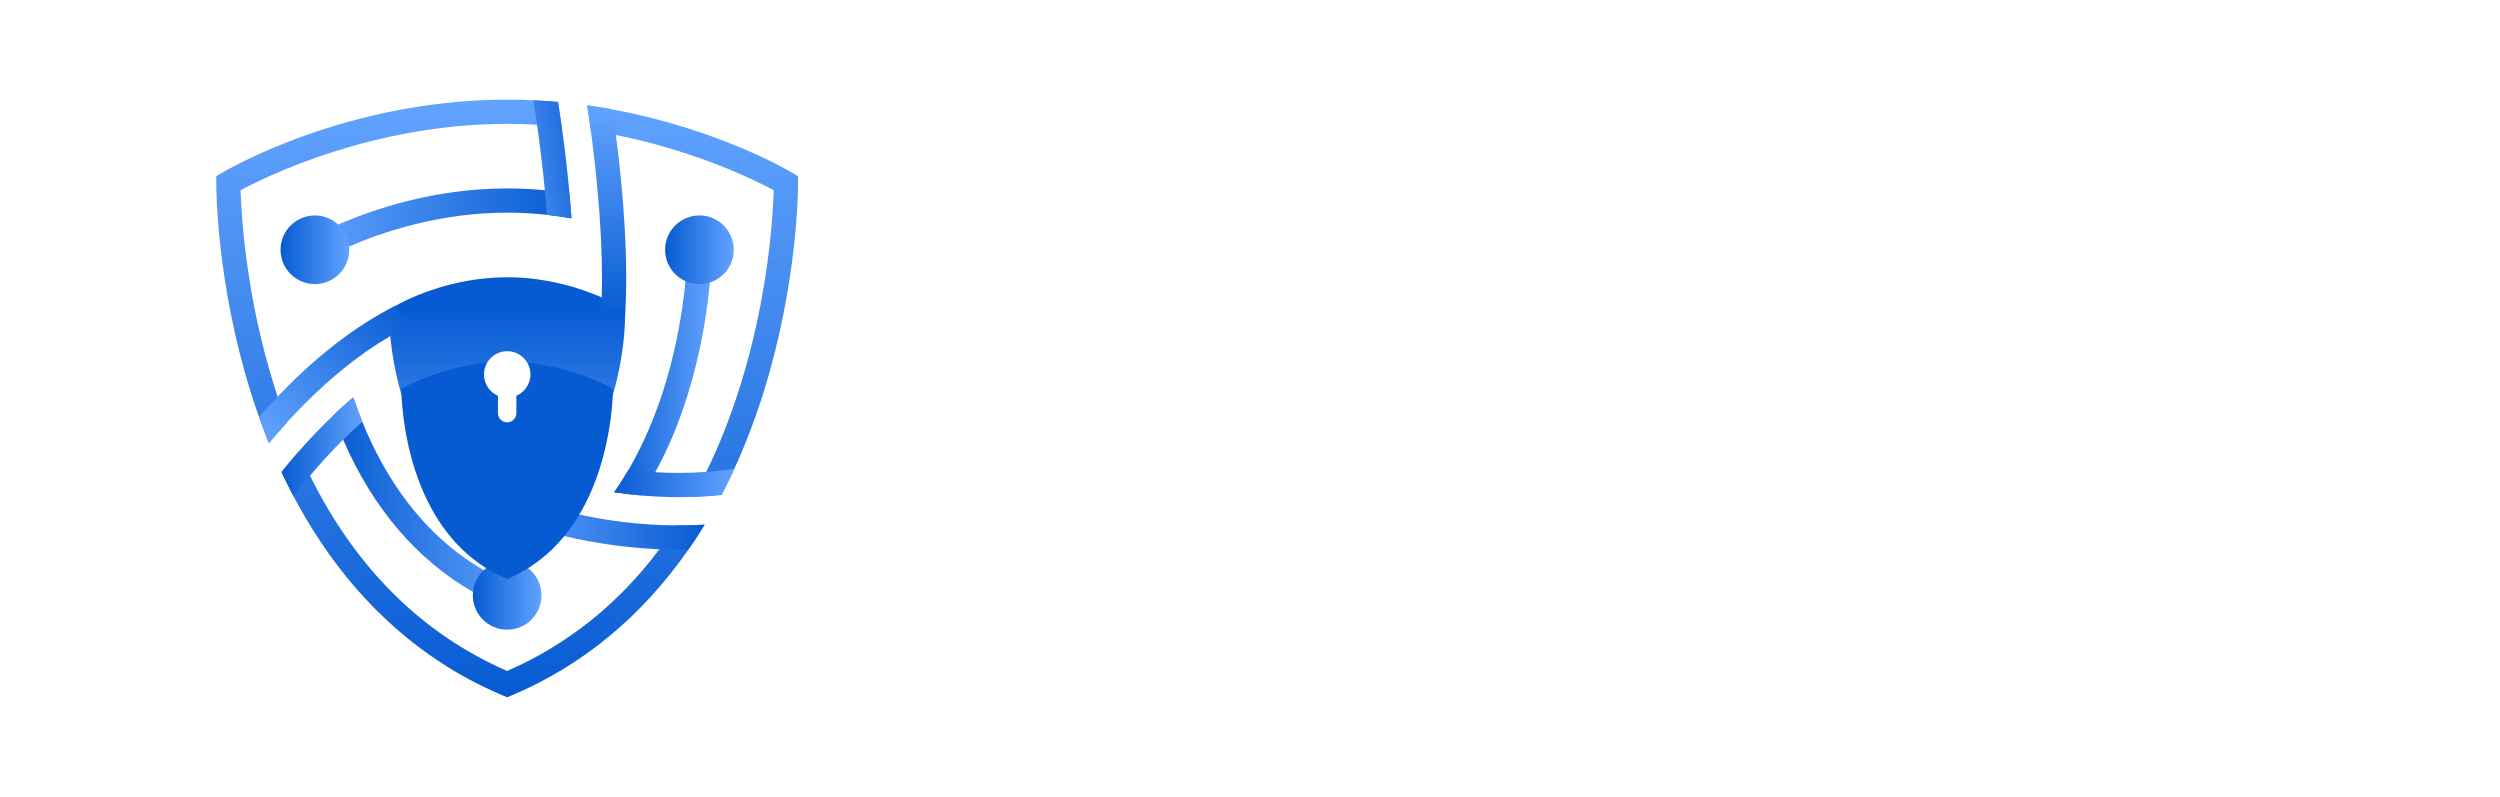 <svg width="138" height="44" viewBox="0 0 138 44" fill="none" xmlns="http://www.w3.org/2000/svg">
<g clip-path="url(#clip0_1918_1318)">
<path d="M50 0H6V44H50V0Z" fill="white"/>
<path d="M30.806 5.629C30.358 5.587 29.901 5.556 29.437 5.536C28.965 5.511 28.483 5.5 27.995 5.5C19.134 5.5 12.541 9.369 12.265 9.534L11.94 9.726L11.938 10.104C11.938 10.325 11.933 15.56 13.852 21.687C13.992 22.139 14.142 22.583 14.298 23.02C14.472 23.51 14.654 23.991 14.844 24.462C15.147 24.096 15.477 23.715 15.833 23.327C15.833 23.327 15.833 23.327 15.833 23.325C15.655 22.857 15.486 22.38 15.325 21.89C15.261 21.703 15.2 21.513 15.14 21.324C13.567 16.316 13.319 11.814 13.281 10.497C14.714 9.73 20.605 6.837 27.995 6.837C28.555 6.837 29.105 6.853 29.644 6.886C30.106 6.911 30.563 6.949 31.008 6.995C30.928 6.42 30.857 5.955 30.806 5.629ZM44.053 10.104L44.051 9.726L43.728 9.534C43.516 9.407 39.602 7.111 33.803 6.039C33.351 5.957 32.887 5.881 32.413 5.817C32.471 6.191 32.54 6.661 32.613 7.203C33.086 7.276 33.549 7.359 33.997 7.45C38.439 8.342 41.693 9.953 42.709 10.497C42.671 11.809 42.431 16.287 40.864 21.288C40.329 22.995 39.703 24.582 38.987 26.049C38.758 26.521 38.519 26.98 38.267 27.426C38.793 27.41 39.312 27.372 39.827 27.317C40.072 26.851 40.306 26.374 40.532 25.886V25.884C41.138 24.564 41.675 23.167 42.139 21.687C44.057 15.56 44.055 10.325 44.053 10.104ZM36.398 30.319C34.142 33.332 31.334 35.578 27.995 37.038C23.299 34.986 19.651 31.373 17.113 26.262C16.894 25.828 16.685 25.382 16.486 24.925C16.145 25.315 15.829 25.696 15.539 26.06C15.753 26.514 15.974 26.958 16.203 27.392C18.938 32.574 22.856 36.325 27.737 38.382L27.995 38.491L28.256 38.382C32.158 36.737 35.444 34.01 38 30.334C38.312 29.891 38.608 29.434 38.896 28.962C38.359 28.993 37.831 29.006 37.318 29.002C37.024 29.456 36.718 29.895 36.398 30.319Z" fill="url(#paint0_linear_1918_1318)"/>
<path d="M28.411 31.936C28.273 32.003 28.137 32.072 27.995 32.135C27.545 31.934 27.117 31.716 26.707 31.475C23.315 29.516 21.251 26.372 19.996 23.276C19.814 22.824 19.649 22.378 19.499 21.934C19.123 22.253 18.757 22.583 18.407 22.919C18.574 23.381 18.753 23.833 18.942 24.27C20.576 28.048 23.012 30.905 26.11 32.674C26.633 32.975 27.175 33.243 27.737 33.479L27.995 33.588L28.256 33.479C28.534 33.362 28.807 33.236 29.076 33.104C28.531 33.003 28.292 32.422 28.411 31.936Z" fill="url(#paint1_linear_1918_1318)"/>
<path d="M31.434 10.675C30.995 10.606 30.543 10.546 30.077 10.503C29.408 10.437 28.711 10.401 27.995 10.401C23.937 10.401 20.558 11.569 18.668 12.4C17.688 12.832 17.106 13.173 17.039 13.213L16.788 13.364C17.286 13.505 17.776 13.777 18.049 14.228C18.054 14.236 18.058 14.245 18.063 14.253C18.062 14.228 18.061 14.202 18.06 14.179C18.323 14.04 18.733 13.838 19.268 13.606C21.057 12.83 24.242 11.738 27.995 11.738C28.753 11.738 29.486 11.783 30.191 11.858C30.656 11.912 31.109 11.977 31.546 12.052C31.512 11.584 31.474 11.123 31.434 10.675Z" fill="url(#paint2_linear_1918_1318)"/>
<path d="M38.197 14.334C38.105 14.299 38.017 14.262 37.929 14.224C37.917 14.523 37.89 14.964 37.839 15.518C37.616 17.845 36.914 22.131 34.697 25.93C34.452 26.352 34.189 26.766 33.903 27.172C34.407 27.247 34.906 27.305 35.406 27.35C35.675 26.938 35.931 26.51 36.172 26.066C36.874 24.783 37.469 23.37 37.948 21.836C38.724 19.358 39.047 17.089 39.183 15.596C39.279 14.522 39.279 13.849 39.279 13.784L39.279 13.771C39.151 14.213 38.752 14.547 38.197 14.334Z" fill="url(#paint3_linear_1918_1318)"/>
<path d="M34.501 17.087L34.178 16.893C34.14 16.871 33.796 16.668 33.215 16.416C32.14 15.948 30.253 15.304 27.995 15.304C24.719 15.304 22.221 16.659 21.857 16.869C21.835 16.882 21.822 16.889 21.815 16.893L21.489 17.087L21.487 17.464C21.487 17.535 21.487 17.936 21.545 18.551C21.759 20.925 22.796 26.497 27.737 28.578L27.777 28.594L27.995 28.687L28.017 28.678L28.256 28.578C28.775 28.36 29.25 28.103 29.684 27.814C34.405 24.702 34.503 17.994 34.503 17.484V17.464L34.501 17.087Z" fill="url(#paint4_linear_1918_1318)"/>
<path d="M19.997 23.276C19.631 23.601 19.279 23.936 18.942 24.27C18.265 24.943 17.65 25.623 17.113 26.262C16.776 26.659 16.473 27.04 16.203 27.392C15.974 26.958 15.753 26.514 15.539 26.06C15.829 25.696 16.145 25.315 16.486 24.925C17.064 24.266 17.708 23.584 18.407 22.919C18.757 22.583 19.123 22.253 19.499 21.934C19.649 22.378 19.814 22.824 19.997 23.276Z" fill="url(#paint5_linear_1918_1318)"/>
<path d="M22.453 18.056C22.145 18.21 21.842 18.375 21.546 18.551C20.65 19.073 19.803 19.672 19.012 20.31C18.617 20.626 18.238 20.951 17.875 21.281C17.128 21.959 16.444 22.654 15.833 23.325C15.833 23.327 15.833 23.327 15.833 23.327C15.477 23.715 15.147 24.096 14.844 24.462C14.654 23.991 14.472 23.51 14.298 23.02C14.619 22.652 14.96 22.273 15.325 21.89C15.978 21.203 16.703 20.501 17.492 19.826C17.868 19.501 18.261 19.184 18.666 18.874C19.651 18.125 20.716 17.435 21.853 16.862L21.858 16.869L22.453 18.056Z" fill="url(#paint6_linear_1918_1318)"/>
<path d="M31.546 12.052C31.109 11.977 30.657 11.912 30.191 11.858C30.157 11.397 30.117 10.943 30.077 10.504C29.941 9.082 29.776 7.811 29.645 6.886C29.553 6.253 29.478 5.781 29.438 5.536C29.901 5.556 30.358 5.587 30.806 5.629C30.857 5.955 30.928 6.421 31.009 6.995C31.147 7.972 31.307 9.258 31.434 10.675C31.475 11.123 31.512 11.584 31.546 12.052Z" fill="url(#paint7_linear_1918_1318)"/>
<path d="M34.503 17.464V17.484C34.503 17.493 34.501 17.502 34.501 17.511L33.168 17.424C33.19 17.094 33.206 16.757 33.215 16.416C33.255 15.108 33.213 13.726 33.13 12.391C33.101 11.914 33.066 11.442 33.026 10.983C32.907 9.561 32.751 8.246 32.613 7.203C32.54 6.661 32.471 6.191 32.413 5.816C32.887 5.881 33.351 5.957 33.803 6.039C33.861 6.443 33.928 6.917 33.997 7.45C34.14 8.553 34.291 9.899 34.401 11.341H34.403C34.436 11.812 34.47 12.291 34.496 12.774C34.579 14.341 34.599 15.961 34.503 17.464Z" fill="url(#paint8_linear_1918_1318)"/>
<path d="M40.532 25.886C40.307 26.374 40.073 26.851 39.828 27.317C39.313 27.372 38.794 27.41 38.268 27.426C38.002 27.437 37.737 27.442 37.472 27.442C36.79 27.442 36.099 27.41 35.406 27.35C34.907 27.306 34.407 27.248 33.904 27.172C34.189 26.766 34.452 26.352 34.697 25.93C35.192 25.993 35.685 26.037 36.173 26.066C37.127 26.122 38.067 26.118 38.987 26.049C39.328 26.024 39.667 25.993 40.004 25.951L40.532 25.886Z" fill="url(#paint9_linear_1918_1318)"/>
<path d="M38.896 28.961C38.608 29.434 38.312 29.891 38 30.334C37.817 30.339 37.639 30.341 37.461 30.341C37.099 30.341 36.745 30.334 36.398 30.319C35.29 30.274 34.251 30.16 33.297 30.011C32.729 29.924 32.19 29.822 31.686 29.712C30.05 29.36 28.758 28.948 27.995 28.687C27.908 28.656 27.85 28.618 27.777 28.594L28.216 27.33C28.559 27.45 29.056 27.624 29.685 27.814C30.516 28.066 31.575 28.346 32.807 28.571C33.297 28.663 33.817 28.743 34.358 28.81C35.281 28.924 36.273 28.997 37.318 29.002C37.831 29.006 38.359 28.993 38.896 28.961Z" fill="url(#paint10_linear_1918_1318)"/>
<path d="M27.995 34.758C29.042 34.758 29.89 33.91 29.89 32.864C29.89 31.817 29.042 30.969 27.995 30.969C26.949 30.969 26.101 31.817 26.101 32.864C26.101 33.91 26.949 34.758 27.995 34.758Z" fill="url(#paint11_linear_1918_1318)"/>
<path d="M38.61 15.682C39.656 15.682 40.504 14.834 40.504 13.787C40.504 12.741 39.656 11.893 38.61 11.893C37.563 11.893 36.715 12.741 36.715 13.787C36.715 14.834 37.563 15.682 38.61 15.682Z" fill="url(#paint12_linear_1918_1318)"/>
<path d="M17.382 15.682C18.428 15.682 19.276 14.834 19.276 13.787C19.276 12.741 18.428 11.893 17.382 11.893C16.335 11.893 15.487 12.741 15.487 13.787C15.487 14.834 16.335 15.682 17.382 15.682Z" fill="url(#paint13_linear_1918_1318)"/>
<g filter="url(#filter0_dii_1918_1318)">
<path d="M32.948 17.029C31.842 16.547 30.085 15.973 27.995 15.973C24.842 15.973 22.453 17.297 22.204 17.441L22.156 17.468C22.156 17.605 22.162 17.968 22.212 18.491C22.41 20.689 23.37 26.013 27.98 27.955L27.997 27.962L27.997 27.962C28.465 27.765 28.907 27.528 29.317 27.256C33.783 24.312 33.835 17.761 33.835 17.468V17.467C33.771 17.429 33.462 17.252 32.948 17.029Z" fill="#075BD2"/>
</g>
<path d="M29.264 20.874C29.377 20.175 28.902 19.516 28.204 19.403C27.505 19.29 26.846 19.764 26.733 20.463C26.62 21.162 27.094 21.82 27.793 21.933C28.492 22.047 29.15 21.572 29.264 20.874Z" fill="white"/>
<path d="M27.995 23.313C27.715 23.313 27.487 23.085 27.487 22.804V21.438C27.487 21.157 27.715 20.929 27.995 20.929C28.276 20.929 28.504 21.157 28.504 21.438V22.804C28.504 23.085 28.276 23.313 27.995 23.313Z" fill="white"/>
</g>
<path d="M66.548 15.588H68.963C69.08 16.576 70.109 17.224 71.437 17.224C72.773 17.224 73.686 16.584 73.686 15.705C73.686 14.924 73.114 14.493 71.669 14.169L70.109 13.829C67.901 13.355 66.814 12.235 66.814 10.483C66.814 8.275 68.723 6.814 71.395 6.814C74.185 6.814 75.936 8.25 75.978 10.417H73.628C73.545 9.404 72.657 8.79 71.404 8.79C70.167 8.79 69.337 9.379 69.337 10.268C69.337 11.006 69.918 11.421 71.296 11.737L72.749 12.044C75.147 12.559 76.193 13.588 76.193 15.414C76.193 17.738 74.309 19.207 71.337 19.207C68.457 19.207 66.623 17.838 66.548 15.588ZM80.966 17.39C82.02 17.39 82.892 16.701 82.892 15.738V15.09L81.016 15.207C80.111 15.273 79.597 15.68 79.597 16.311C79.597 16.975 80.144 17.39 80.966 17.39ZM80.169 19.141C78.476 19.141 77.189 18.045 77.189 16.443C77.189 14.825 78.435 13.887 80.651 13.754L82.892 13.621V13.032C82.892 12.202 82.311 11.72 81.398 11.72C80.493 11.72 79.92 12.168 79.804 12.824H77.588C77.679 11.098 79.148 9.911 81.506 9.911C83.789 9.911 85.274 11.089 85.274 12.882V19H82.934V17.639H82.884C82.386 18.585 81.282 19.141 80.169 19.141ZM87.491 19V11.928H86.279V10.143H87.491V9.471C87.491 7.728 88.312 6.914 90.421 6.914C90.869 6.914 91.376 6.964 91.658 7.022V8.624C91.483 8.591 91.243 8.574 91.002 8.574C90.205 8.574 89.856 8.923 89.856 9.554V10.143H91.624V11.928H89.915V19H87.491ZM96.647 11.704C95.584 11.704 94.82 12.509 94.737 13.621H98.514C98.464 12.484 97.726 11.704 96.647 11.704ZM98.547 16.277H100.772C100.506 18.02 98.913 19.191 96.713 19.191C93.974 19.191 92.33 17.439 92.33 14.592C92.33 11.753 93.99 9.911 96.622 9.911C99.211 9.911 100.847 11.662 100.847 14.368V15.107H94.712V15.256C94.712 16.526 95.518 17.398 96.754 17.398C97.643 17.398 98.323 16.958 98.547 16.277ZM101.859 15.588H104.275C104.391 16.576 105.42 17.224 106.749 17.224C108.085 17.224 108.998 16.584 108.998 15.705C108.998 14.924 108.425 14.493 106.981 14.169L105.42 13.829C103.212 13.355 102.125 12.235 102.125 10.483C102.125 8.275 104.034 6.814 106.707 6.814C109.496 6.814 111.248 8.25 111.289 10.417H108.94C108.857 9.404 107.969 8.79 106.715 8.79C105.479 8.79 104.648 9.379 104.648 10.268C104.648 11.006 105.229 11.421 106.607 11.737L108.06 12.044C110.459 12.559 111.505 13.588 111.505 15.414C111.505 17.738 109.621 19.207 106.649 19.207C103.769 19.207 101.934 17.838 101.859 15.588ZM121.059 10.102V19H118.718V17.398H118.668C118.229 18.519 117.349 19.166 116.004 19.166C114.078 19.166 112.8 17.913 112.8 15.837V10.102H115.224V15.331C115.224 16.518 115.813 17.149 116.884 17.149C117.963 17.149 118.635 16.377 118.635 15.198V10.102H121.059ZM122.636 19V10.102H124.977V11.704H125.027C125.342 10.575 126.098 9.96 127.144 9.96C127.426 9.96 127.667 10.002 127.833 10.052V12.185C127.633 12.102 127.301 12.044 126.953 12.044C125.757 12.044 125.06 12.774 125.06 14.028V19H122.636ZM129.526 19V11.928H128.314V10.143H129.526V9.471C129.526 7.728 130.348 6.914 132.456 6.914C132.904 6.914 133.411 6.964 133.693 7.022V8.624C133.519 8.591 133.278 8.574 133.037 8.574C132.24 8.574 131.892 8.923 131.892 9.554V10.143H133.66V11.928H131.95V19H129.526Z" fill="white"/>
<path d="M70.242 38L66.232 26.022H69.005L71.744 35.435H71.794L74.525 26.022H77.306L73.296 38H70.242ZM78.534 38V26.022H83.349C85.872 26.022 87.557 27.649 87.557 30.114V30.131C87.557 32.596 85.872 34.223 83.349 34.223H81.041V38H78.534ZM82.734 28.006H81.041V32.264H82.734C84.17 32.264 85.017 31.5 85.017 30.139V30.123C85.017 28.761 84.17 28.006 82.734 28.006ZM89.043 38V26.022H91.234L96.647 33.808H96.696V26.022H99.195V38H97.02L91.591 30.156H91.541V38H89.043Z" fill="white"/>
<defs>
<filter id="filter0_dii_1918_1318" x="10.156" y="7.973" width="35.678" height="35.989" filterUnits="userSpaceOnUse" color-interpolation-filters="sRGB">
<feFlood flood-opacity="0" result="BackgroundImageFix"/>
<feColorMatrix in="SourceAlpha" type="matrix" values="0 0 0 0 0 0 0 0 0 0 0 0 0 0 0 0 0 0 127 0" result="hardAlpha"/>
<feOffset dy="4"/>
<feGaussianBlur stdDeviation="6"/>
<feComposite in2="hardAlpha" operator="out"/>
<feColorMatrix type="matrix" values="0 0 0 0 0.063 0 0 0 0 0.38 0 0 0 0 0.831 0 0 0 1 0"/>
<feBlend mode="normal" in2="BackgroundImageFix" result="effect1_dropShadow_1918_1318"/>
<feBlend mode="normal" in="SourceGraphic" in2="effect1_dropShadow_1918_1318" result="shape"/>
<feColorMatrix in="SourceAlpha" type="matrix" values="0 0 0 0 0 0 0 0 0 0 0 0 0 0 0 0 0 0 127 0" result="hardAlpha"/>
<feOffset dx="4" dy="4"/>
<feGaussianBlur stdDeviation="55"/>
<feComposite in2="hardAlpha" operator="arithmetic" k2="-1" k3="1"/>
<feColorMatrix type="matrix" values="0 0 0 0 1 0 0 0 0 1 0 0 0 0 1 0 0 0 0.25 0"/>
<feBlend mode="normal" in2="shape" result="effect2_innerShadow_1918_1318"/>
<feColorMatrix in="SourceAlpha" type="matrix" values="0 0 0 0 0 0 0 0 0 0 0 0 0 0 0 0 0 0 127 0" result="hardAlpha"/>
<feOffset dx="-4" dy="-4"/>
<feGaussianBlur stdDeviation="5"/>
<feComposite in2="hardAlpha" operator="arithmetic" k2="-1" k3="1"/>
<feColorMatrix type="matrix" values="0 0 0 0 0.998 0 0 0 0 0.998 0 0 0 0 0.998 0 0 0 0.25 0"/>
<feBlend mode="normal" in2="effect2_innerShadow_1918_1318" result="effect3_innerShadow_1918_1318"/>
</filter>
<linearGradient id="paint0_linear_1918_1318" x1="27.995" y1="38.491" x2="27.995" y2="5.5" gradientUnits="userSpaceOnUse">
<stop stop-color="#075BD2"/>
<stop offset="1" stop-color="#62A3FF"/>
</linearGradient>
<linearGradient id="paint1_linear_1918_1318" x1="18.407" y1="27.761" x2="29.076" y2="27.761" gradientUnits="userSpaceOnUse">
<stop stop-color="#075BD2"/>
<stop offset="1" stop-color="#62A3FF"/>
</linearGradient>
<linearGradient id="paint2_linear_1918_1318" x1="31.546" y1="12.327" x2="16.788" y2="12.327" gradientUnits="userSpaceOnUse">
<stop stop-color="#075BD2"/>
<stop offset="1" stop-color="#62A3FF"/>
</linearGradient>
<linearGradient id="paint3_linear_1918_1318" x1="33.903" y1="20.56" x2="39.279" y2="20.56" gradientUnits="userSpaceOnUse">
<stop stop-color="#075BD2"/>
<stop offset="1" stop-color="#62A3FF"/>
</linearGradient>
<linearGradient id="paint4_linear_1918_1318" x1="27.995" y1="15.304" x2="27.995" y2="28.687" gradientUnits="userSpaceOnUse">
<stop offset="0.133" stop-color="#075BD2"/>
<stop offset="1" stop-color="#62A3FF"/>
</linearGradient>
<linearGradient id="paint5_linear_1918_1318" x1="15.539" y1="24.663" x2="19.997" y2="24.663" gradientUnits="userSpaceOnUse">
<stop stop-color="#075BD2"/>
<stop offset="1" stop-color="#62A3FF"/>
</linearGradient>
<linearGradient id="paint6_linear_1918_1318" x1="22.543" y1="16.887" x2="14.379" y2="24.062" gradientUnits="userSpaceOnUse">
<stop stop-color="#075BD2"/>
<stop offset="1" stop-color="#62A3FF"/>
</linearGradient>
<linearGradient id="paint7_linear_1918_1318" x1="33.177" y1="8.551" x2="26.99" y2="9.367" gradientUnits="userSpaceOnUse">
<stop stop-color="#075BD2"/>
<stop offset="1" stop-color="#62A3FF"/>
</linearGradient>
<linearGradient id="paint8_linear_1918_1318" x1="33.49" y1="17.511" x2="33.49" y2="5.816" gradientUnits="userSpaceOnUse">
<stop stop-color="#075BD2"/>
<stop offset="1" stop-color="#62A3FF"/>
</linearGradient>
<linearGradient id="paint9_linear_1918_1318" x1="33.904" y1="26.664" x2="40.532" y2="26.664" gradientUnits="userSpaceOnUse">
<stop stop-color="#075BD2"/>
<stop offset="1" stop-color="#62A3FF"/>
</linearGradient>
<linearGradient id="paint10_linear_1918_1318" x1="38.896" y1="28.835" x2="27.777" y2="28.835" gradientUnits="userSpaceOnUse">
<stop stop-color="#075BD2"/>
<stop offset="1" stop-color="#62A3FF"/>
</linearGradient>
<linearGradient id="paint11_linear_1918_1318" x1="26.101" y1="32.864" x2="29.89" y2="32.864" gradientUnits="userSpaceOnUse">
<stop stop-color="#075BD2"/>
<stop offset="1" stop-color="#62A3FF"/>
</linearGradient>
<linearGradient id="paint12_linear_1918_1318" x1="36.715" y1="13.787" x2="40.504" y2="13.787" gradientUnits="userSpaceOnUse">
<stop stop-color="#075BD2"/>
<stop offset="1" stop-color="#62A3FF"/>
</linearGradient>
<linearGradient id="paint13_linear_1918_1318" x1="15.487" y1="13.787" x2="19.276" y2="13.787" gradientUnits="userSpaceOnUse">
<stop stop-color="#075BD2"/>
<stop offset="1" stop-color="#62A3FF"/>
</linearGradient>
<clipPath id="clip0_1918_1318">
<rect x="6" width="44" height="44" rx="8" fill="white"/>
</clipPath>
</defs>
</svg>
